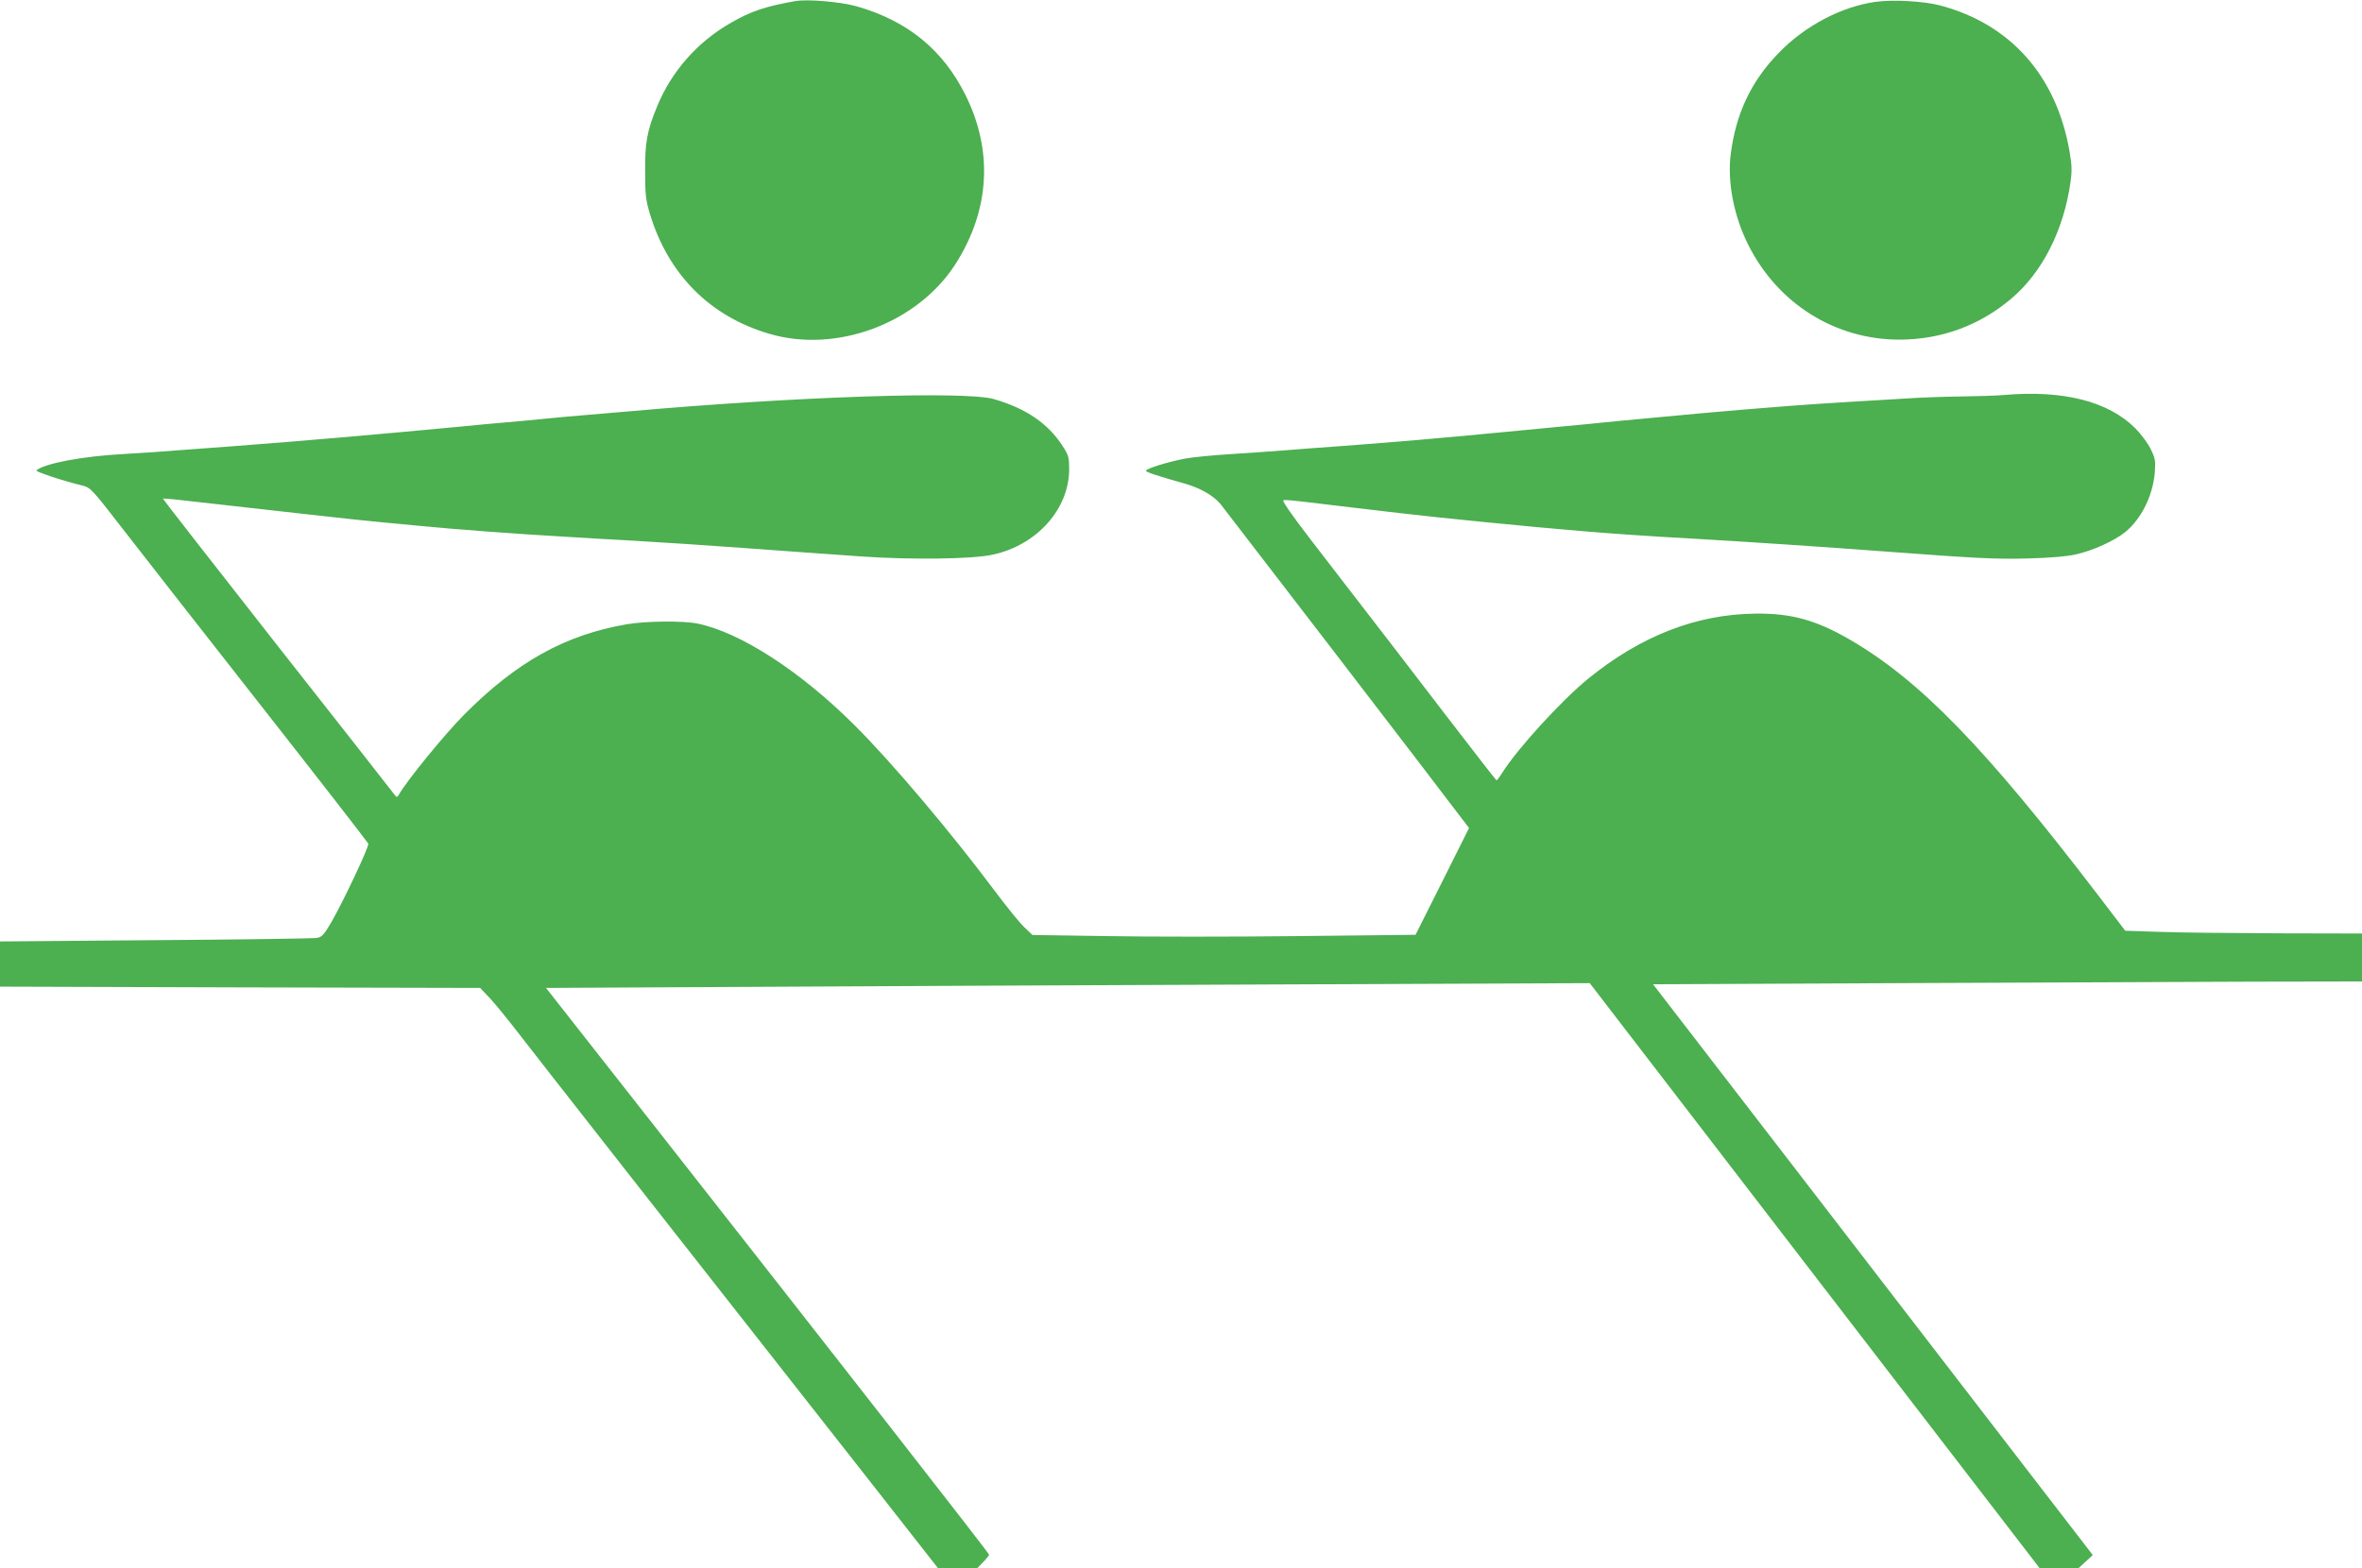<?xml version="1.0" standalone="no"?>
<!DOCTYPE svg PUBLIC "-//W3C//DTD SVG 20010904//EN"
 "http://www.w3.org/TR/2001/REC-SVG-20010904/DTD/svg10.dtd">
<svg version="1.0" xmlns="http://www.w3.org/2000/svg"
 width="1280pt" height="850pt" viewBox="0 0 1280 850"
 preserveAspectRatio="xMidYMid meet">
<g transform="translate(0,850) scale(0.1,-0.1)"
fill="#4caf50" stroke="none">
<path d="M4310 8494 c-161 -28 -241 -55 -348 -117 -182 -103 -324 -265 -401
-454 -55 -133 -66 -196 -65 -353 0 -127 4 -156 27 -233 100 -326 325 -552 645
-646 364 -108 804 56 1010 378 186 291 205 613 54 916 -122 245 -313 401 -587
480 -87 25 -269 41 -335 29z"/>
<path d="M10164 8490 c-186 -26 -383 -130 -525 -277 -149 -153 -232 -328 -260
-549 -19 -150 17 -335 94 -489 160 -321 473 -517 823 -516 224 1 430 76 602
221 168 141 285 370 322 631 9 62 8 94 -5 169 -71 408 -318 688 -699 790 -89
24 -259 33 -352 20z"/>
<path d="M10860 6359 c-47 -4 -151 -7 -231 -8 -80 -1 -215 -5 -300 -11 -85 -5
-235 -14 -334 -20 -99 -6 -232 -15 -295 -20 -63 -5 -176 -14 -250 -20 -74 -6
-178 -15 -230 -20 -52 -5 -149 -14 -215 -20 -66 -6 -163 -15 -215 -20 -52 -5
-142 -14 -200 -20 -58 -5 -199 -19 -315 -30 -476 -46 -734 -68 -1035 -90 -80
-5 -199 -15 -265 -20 -66 -5 -201 -15 -299 -21 -99 -6 -214 -17 -255 -25 -90
-17 -211 -54 -211 -66 0 -7 61 -27 216 -71 82 -24 150 -64 188 -109 31 -39
1201 -1562 1304 -1700 l43 -56 -145 -290 -145 -289 -636 -7 c-349 -4 -817 -4
-1038 0 l-402 6 -44 42 c-24 22 -95 110 -158 194 -240 321 -560 700 -763 902
-293 292 -617 502 -850 550 -79 16 -281 14 -385 -4 -334 -58 -596 -204 -880
-490 -107 -108 -310 -357 -354 -434 -9 -16 -11 -15 -25 3 -8 11 -293 375 -635
809 -341 435 -619 791 -618 793 3 3 88 -6 357 -37 177 -20 220 -25 445 -50
223 -25 274 -30 375 -40 58 -5 152 -15 210 -20 192 -19 539 -45 805 -60 94 -6
249 -15 345 -20 189 -11 383 -24 605 -40 77 -6 201 -15 275 -20 74 -5 239 -17
365 -26 271 -19 609 -15 717 10 239 53 411 247 412 462 0 63 -3 76 -34 124
-80 125 -199 206 -375 257 -155 44 -1071 14 -1980 -67 -66 -6 -172 -15 -235
-20 -63 -5 -162 -14 -220 -20 -58 -6 -154 -15 -215 -20 -60 -5 -157 -14 -215
-20 -428 -41 -947 -86 -1275 -110 -82 -6 -204 -15 -270 -20 -66 -6 -203 -15
-305 -21 -224 -12 -429 -51 -473 -89 -7 -6 146 -57 246 -81 48 -12 51 -15 220
-233 94 -121 431 -553 750 -959 318 -405 580 -743 583 -750 5 -15 -132 -306
-200 -425 -40 -68 -51 -81 -79 -86 -17 -3 -411 -9 -874 -12 l-843 -7 0 -122 0
-123 1301 -4 1301 -3 54 -57 c29 -32 81 -95 116 -140 62 -82 1147 -1466 1913
-2440 l398 -508 107 0 106 0 32 33 c18 18 32 36 32 40 0 8 -845 1090 -1824
2337 l-577 735 1148 6 c631 4 1904 9 2828 13 l1680 7 1219 -1586 1219 -1585
106 0 106 1 38 35 38 35 -433 562 c-238 309 -774 1005 -1191 1547 l-759 985
1329 6 c730 3 1595 7 1921 8 l592 1 0 130 0 130 -457 1 c-252 1 -541 4 -642 8
l-184 6 -145 190 c-615 805 -970 1170 -1351 1390 -180 104 -314 141 -506 139
-322 -3 -624 -121 -910 -354 -144 -118 -380 -376 -463 -507 -15 -24 -29 -43
-32 -43 -3 1 -124 157 -270 347 -146 191 -408 532 -583 758 -246 317 -314 411
-301 414 10 2 57 -2 104 -8 47 -6 164 -20 260 -31 96 -11 211 -25 255 -30 216
-26 732 -77 1000 -99 151 -13 367 -28 605 -41 279 -16 699 -44 1045 -70 482
-36 593 -42 765 -37 121 3 211 11 260 22 93 21 209 74 267 121 87 71 149 196
160 321 5 65 3 77 -22 129 -15 31 -53 82 -84 113 -146 146 -391 208 -711 180z"/>
</g>
</svg>
